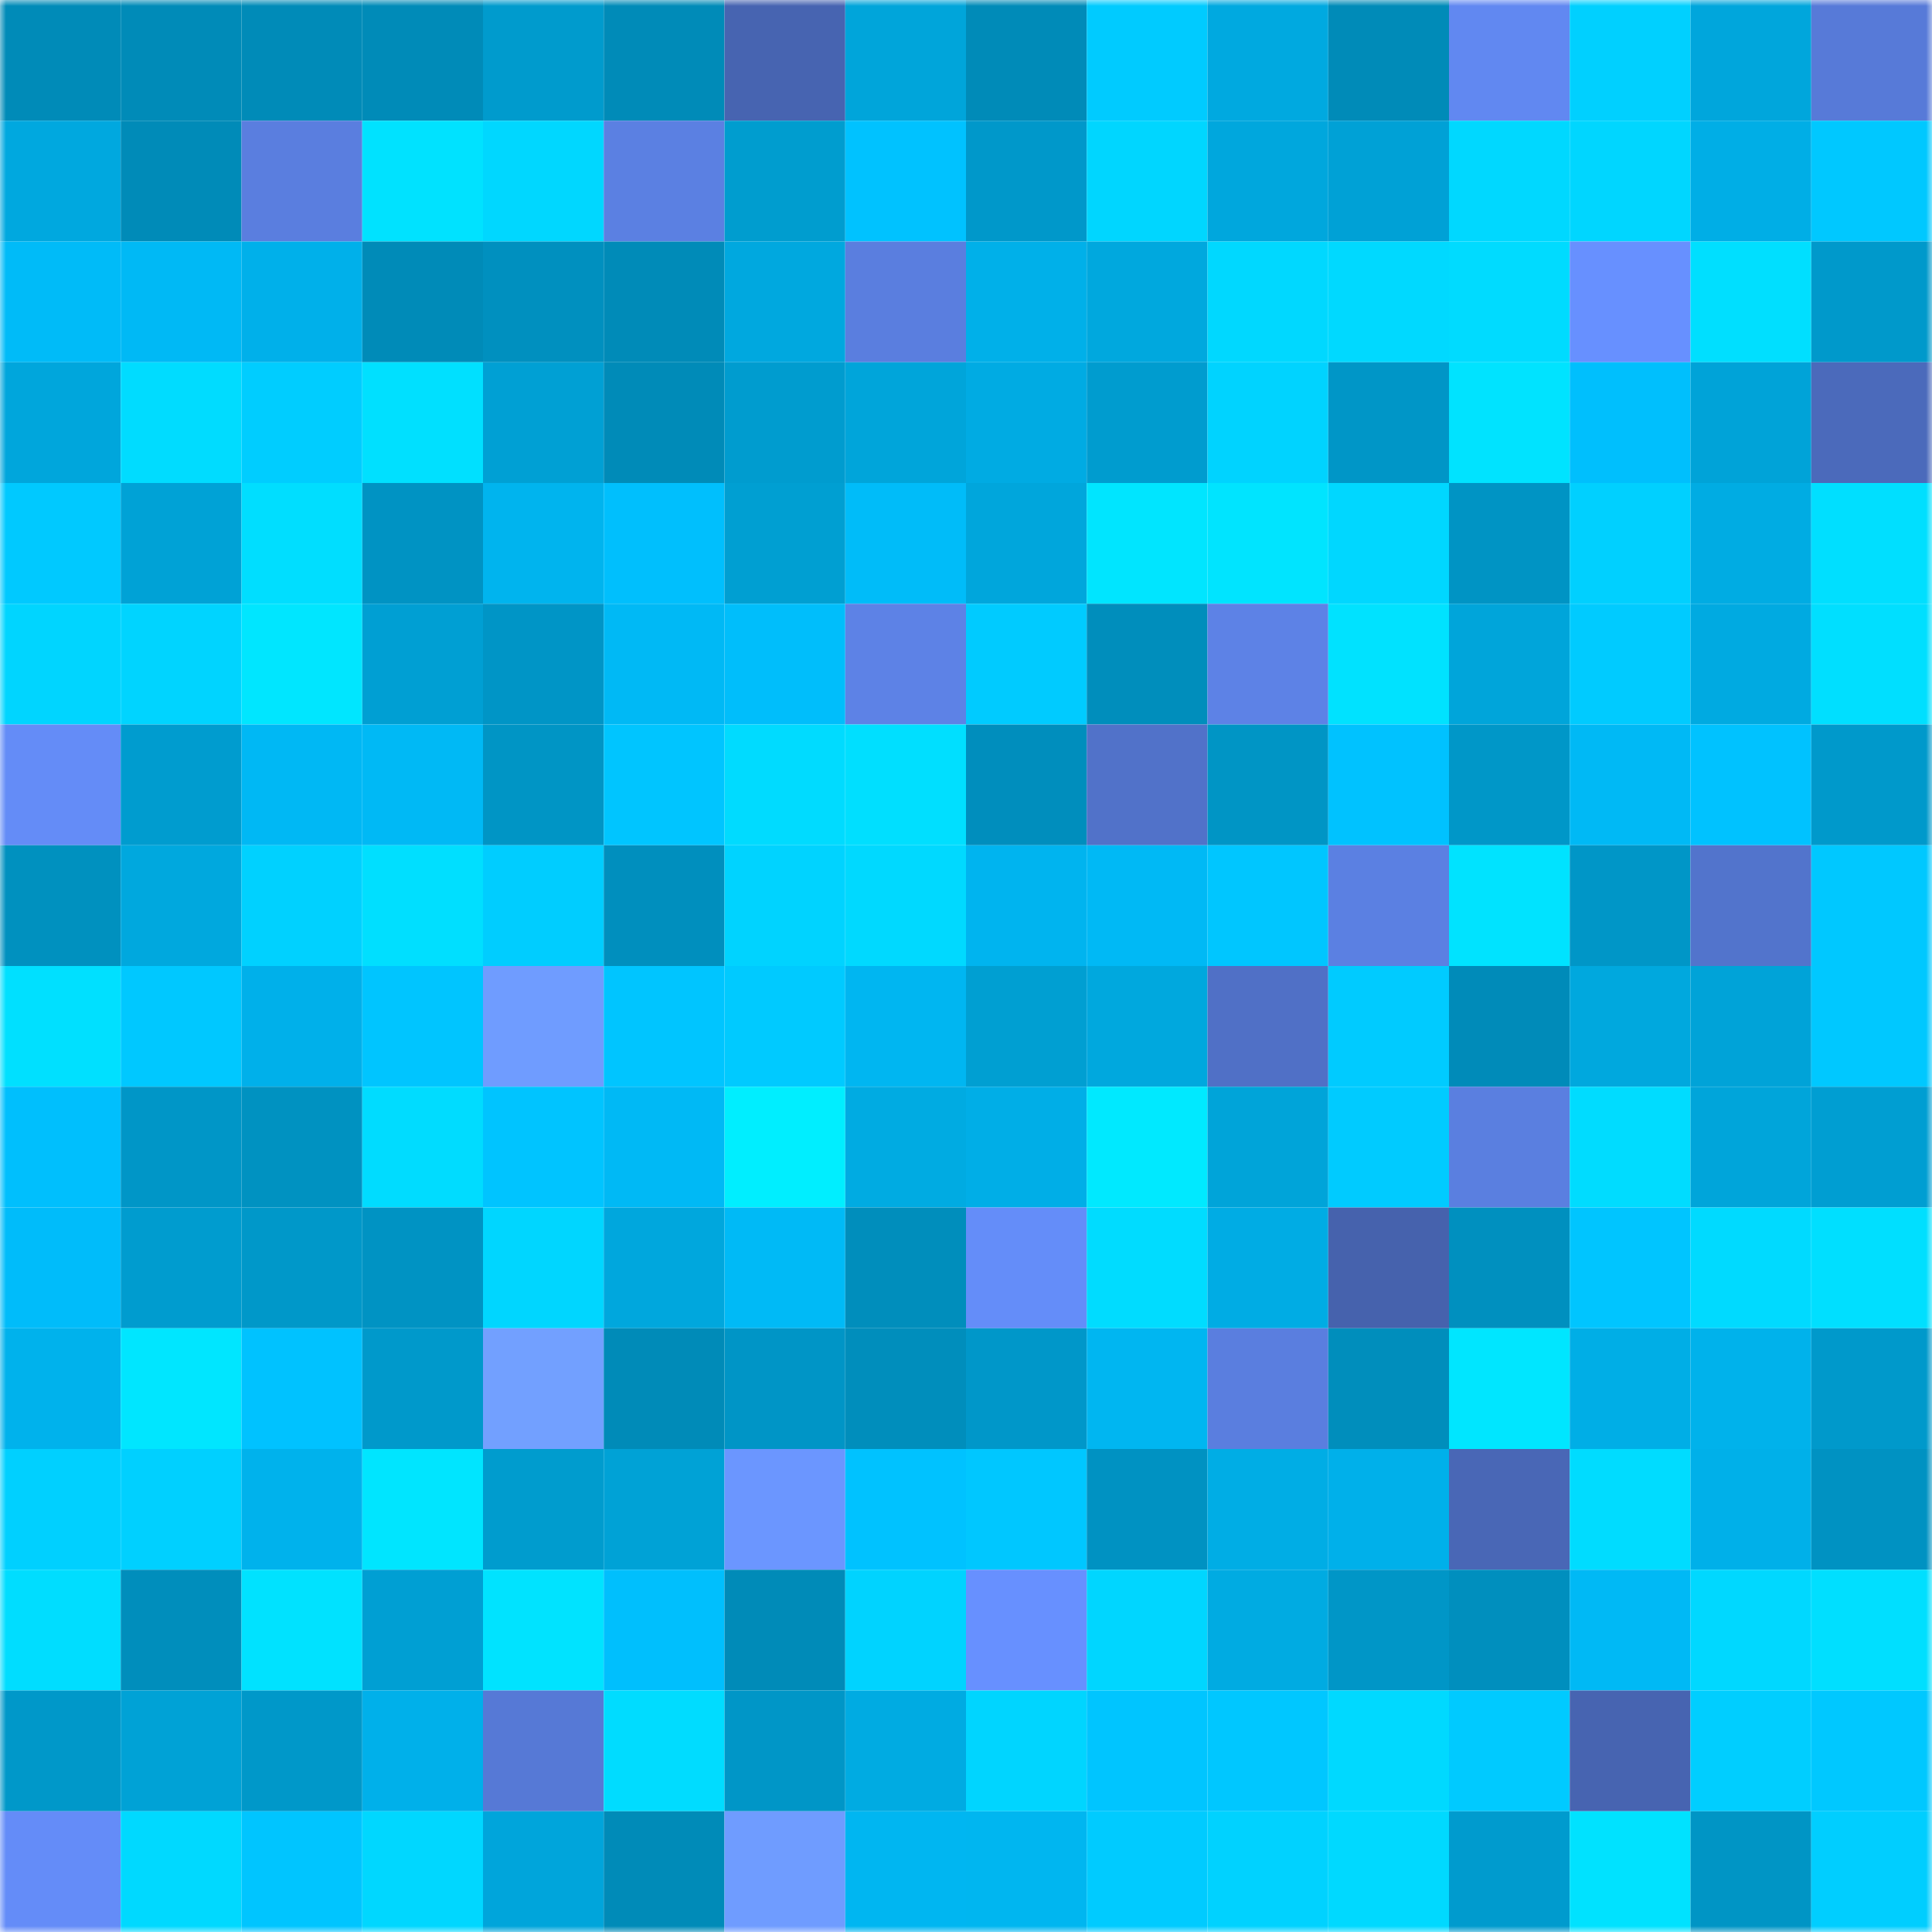 <svg viewBox="0 0 160 160" fill="none" role="img" xmlns="http://www.w3.org/2000/svg" width="240" height="240" name="ens%2Cmotherbrain.eth"><mask id="1779255108" mask-type="alpha" maskUnits="userSpaceOnUse" x="0" y="0" width="160" height="160"><rect width="160" height="160" fill="#FFFFFF"></rect></mask><g mask="url(#1779255108)"><rect x="0" y="0" width="10" height="10" fill="#008bb8"></rect><rect x="10" y="0" width="10" height="10" fill="#008bb8"></rect><rect x="20" y="0" width="10" height="10" fill="#008bb8"></rect><rect x="30" y="0" width="10" height="10" fill="#008bb8"></rect><rect x="40" y="0" width="10" height="10" fill="#009bcd"></rect><rect x="50" y="0" width="10" height="10" fill="#008bb8"></rect><rect x="60" y="0" width="10" height="10" fill="#4764b1"></rect><rect x="70" y="0" width="10" height="10" fill="#00a5da"></rect><rect x="80" y="0" width="10" height="10" fill="#008bb8"></rect><rect x="90" y="0" width="10" height="10" fill="#00cbff"></rect><rect x="100" y="0" width="10" height="10" fill="#00a9e0"></rect><rect x="110" y="0" width="10" height="10" fill="#008bb8"></rect><rect x="120" y="0" width="10" height="10" fill="#6188f1"></rect><rect x="130" y="0" width="10" height="10" fill="#00d0ff"></rect><rect x="140" y="0" width="10" height="10" fill="#00a6dc"></rect><rect x="150" y="0" width="10" height="10" fill="#577ad8"></rect><rect x="0" y="10" width="10" height="10" fill="#00a8df"></rect><rect x="10" y="10" width="10" height="10" fill="#008bb8"></rect><rect x="20" y="10" width="10" height="10" fill="#5a7edf"></rect><rect x="30" y="10" width="10" height="10" fill="#00e2ff"></rect><rect x="40" y="10" width="10" height="10" fill="#00d7ff"></rect><rect x="50" y="10" width="10" height="10" fill="#5b80e2"></rect><rect x="60" y="10" width="10" height="10" fill="#009dcf"></rect><rect x="70" y="10" width="10" height="10" fill="#00c2ff"></rect><rect x="80" y="10" width="10" height="10" fill="#0098ca"></rect><rect x="90" y="10" width="10" height="10" fill="#00d6ff"></rect><rect x="100" y="10" width="10" height="10" fill="#00a7dd"></rect><rect x="110" y="10" width="10" height="10" fill="#00a1d6"></rect><rect x="120" y="10" width="10" height="10" fill="#00d8ff"></rect><rect x="130" y="10" width="10" height="10" fill="#00d6ff"></rect><rect x="140" y="10" width="10" height="10" fill="#00aee6"></rect><rect x="150" y="10" width="10" height="10" fill="#00c8ff"></rect><rect x="0" y="20" width="10" height="10" fill="#00bbf8"></rect><rect x="10" y="20" width="10" height="10" fill="#00b9f5"></rect><rect x="20" y="20" width="10" height="10" fill="#00b0ea"></rect><rect x="30" y="20" width="10" height="10" fill="#008bb8"></rect><rect x="40" y="20" width="10" height="10" fill="#0090bf"></rect><rect x="50" y="20" width="10" height="10" fill="#008bb8"></rect><rect x="60" y="20" width="10" height="10" fill="#00a8df"></rect><rect x="70" y="20" width="10" height="10" fill="#5a7edf"></rect><rect x="80" y="20" width="10" height="10" fill="#00b0e9"></rect><rect x="90" y="20" width="10" height="10" fill="#00a8de"></rect><rect x="100" y="20" width="10" height="10" fill="#00d8ff"></rect><rect x="110" y="20" width="10" height="10" fill="#00d9ff"></rect><rect x="120" y="20" width="10" height="10" fill="#00dbff"></rect><rect x="130" y="20" width="10" height="10" fill="#6790ff"></rect><rect x="140" y="20" width="10" height="10" fill="#00dfff"></rect><rect x="150" y="20" width="10" height="10" fill="#0099cb"></rect><rect x="0" y="30" width="10" height="10" fill="#00a6dc"></rect><rect x="10" y="30" width="10" height="10" fill="#00dcff"></rect><rect x="20" y="30" width="10" height="10" fill="#00cdff"></rect><rect x="30" y="30" width="10" height="10" fill="#00e0ff"></rect><rect x="40" y="30" width="10" height="10" fill="#00a0d4"></rect><rect x="50" y="30" width="10" height="10" fill="#008bb8"></rect><rect x="60" y="30" width="10" height="10" fill="#009ccf"></rect><rect x="70" y="30" width="10" height="10" fill="#00a5da"></rect><rect x="80" y="30" width="10" height="10" fill="#00abe3"></rect><rect x="90" y="30" width="10" height="10" fill="#009ccf"></rect><rect x="100" y="30" width="10" height="10" fill="#00d3ff"></rect><rect x="110" y="30" width="10" height="10" fill="#0096c7"></rect><rect x="120" y="30" width="10" height="10" fill="#00e3ff"></rect><rect x="130" y="30" width="10" height="10" fill="#00bffd"></rect><rect x="140" y="30" width="10" height="10" fill="#00a3d8"></rect><rect x="150" y="30" width="10" height="10" fill="#4b6abb"></rect><rect x="0" y="40" width="10" height="10" fill="#00c9ff"></rect><rect x="10" y="40" width="10" height="10" fill="#00a2d6"></rect><rect x="20" y="40" width="10" height="10" fill="#00deff"></rect><rect x="30" y="40" width="10" height="10" fill="#0093c3"></rect><rect x="40" y="40" width="10" height="10" fill="#00b4ee"></rect><rect x="50" y="40" width="10" height="10" fill="#00bffd"></rect><rect x="60" y="40" width="10" height="10" fill="#009fd2"></rect><rect x="70" y="40" width="10" height="10" fill="#00bcf9"></rect><rect x="80" y="40" width="10" height="10" fill="#00a6dc"></rect><rect x="90" y="40" width="10" height="10" fill="#00e5ff"></rect><rect x="100" y="40" width="10" height="10" fill="#00e4ff"></rect><rect x="110" y="40" width="10" height="10" fill="#00d7ff"></rect><rect x="120" y="40" width="10" height="10" fill="#0094c4"></rect><rect x="130" y="40" width="10" height="10" fill="#00d0ff"></rect><rect x="140" y="40" width="10" height="10" fill="#00ace3"></rect><rect x="150" y="40" width="10" height="10" fill="#00dfff"></rect><rect x="0" y="50" width="10" height="10" fill="#00d5ff"></rect><rect x="10" y="50" width="10" height="10" fill="#00d4ff"></rect><rect x="20" y="50" width="10" height="10" fill="#00e6ff"></rect><rect x="30" y="50" width="10" height="10" fill="#009fd3"></rect><rect x="40" y="50" width="10" height="10" fill="#0095c6"></rect><rect x="50" y="50" width="10" height="10" fill="#00b9f5"></rect><rect x="60" y="50" width="10" height="10" fill="#00befb"></rect><rect x="70" y="50" width="10" height="10" fill="#5d82e6"></rect><rect x="80" y="50" width="10" height="10" fill="#00cbff"></rect><rect x="90" y="50" width="10" height="10" fill="#008ebc"></rect><rect x="100" y="50" width="10" height="10" fill="#5d82e6"></rect><rect x="110" y="50" width="10" height="10" fill="#00e2ff"></rect><rect x="120" y="50" width="10" height="10" fill="#00a5da"></rect><rect x="130" y="50" width="10" height="10" fill="#00cbff"></rect><rect x="140" y="50" width="10" height="10" fill="#00aae1"></rect><rect x="150" y="50" width="10" height="10" fill="#00dfff"></rect><rect x="0" y="60" width="10" height="10" fill="#648cf7"></rect><rect x="10" y="60" width="10" height="10" fill="#009ccf"></rect><rect x="20" y="60" width="10" height="10" fill="#00b8f4"></rect><rect x="30" y="60" width="10" height="10" fill="#00b9f5"></rect><rect x="40" y="60" width="10" height="10" fill="#0095c5"></rect><rect x="50" y="60" width="10" height="10" fill="#00c5ff"></rect><rect x="60" y="60" width="10" height="10" fill="#00dbff"></rect><rect x="70" y="60" width="10" height="10" fill="#00dfff"></rect><rect x="80" y="60" width="10" height="10" fill="#008ebd"></rect><rect x="90" y="60" width="10" height="10" fill="#5172c9"></rect><rect x="100" y="60" width="10" height="10" fill="#0095c5"></rect><rect x="110" y="60" width="10" height="10" fill="#00c2ff"></rect><rect x="120" y="60" width="10" height="10" fill="#0097c8"></rect><rect x="130" y="60" width="10" height="10" fill="#00b9f5"></rect><rect x="140" y="60" width="10" height="10" fill="#00c2ff"></rect><rect x="150" y="60" width="10" height="10" fill="#0099cb"></rect><rect x="0" y="70" width="10" height="10" fill="#0091bf"></rect><rect x="10" y="70" width="10" height="10" fill="#00a8de"></rect><rect x="20" y="70" width="10" height="10" fill="#00d1ff"></rect><rect x="30" y="70" width="10" height="10" fill="#00dfff"></rect><rect x="40" y="70" width="10" height="10" fill="#00cdff"></rect><rect x="50" y="70" width="10" height="10" fill="#008fbe"></rect><rect x="60" y="70" width="10" height="10" fill="#00d3ff"></rect><rect x="70" y="70" width="10" height="10" fill="#00d9ff"></rect><rect x="80" y="70" width="10" height="10" fill="#00b4ef"></rect><rect x="90" y="70" width="10" height="10" fill="#00b9f5"></rect><rect x="100" y="70" width="10" height="10" fill="#00c6ff"></rect><rect x="110" y="70" width="10" height="10" fill="#5b80e2"></rect><rect x="120" y="70" width="10" height="10" fill="#00e3ff"></rect><rect x="130" y="70" width="10" height="10" fill="#0096c7"></rect><rect x="140" y="70" width="10" height="10" fill="#5274cc"></rect><rect x="150" y="70" width="10" height="10" fill="#00c8ff"></rect><rect x="0" y="80" width="10" height="10" fill="#00e0ff"></rect><rect x="10" y="80" width="10" height="10" fill="#00c8ff"></rect><rect x="20" y="80" width="10" height="10" fill="#00b0ea"></rect><rect x="30" y="80" width="10" height="10" fill="#00c5ff"></rect><rect x="40" y="80" width="10" height="10" fill="#6f9cff"></rect><rect x="50" y="80" width="10" height="10" fill="#00c5ff"></rect><rect x="60" y="80" width="10" height="10" fill="#00caff"></rect><rect x="70" y="80" width="10" height="10" fill="#00b6f1"></rect><rect x="80" y="80" width="10" height="10" fill="#009fd2"></rect><rect x="90" y="80" width="10" height="10" fill="#00a8de"></rect><rect x="100" y="80" width="10" height="10" fill="#5070c6"></rect><rect x="110" y="80" width="10" height="10" fill="#00cbff"></rect><rect x="120" y="80" width="10" height="10" fill="#008bb9"></rect><rect x="130" y="80" width="10" height="10" fill="#00a8de"></rect><rect x="140" y="80" width="10" height="10" fill="#00a3d8"></rect><rect x="150" y="80" width="10" height="10" fill="#00c8ff"></rect><rect x="0" y="90" width="10" height="10" fill="#00bffd"></rect><rect x="10" y="90" width="10" height="10" fill="#0096c7"></rect><rect x="20" y="90" width="10" height="10" fill="#0092c1"></rect><rect x="30" y="90" width="10" height="10" fill="#00dcff"></rect><rect x="40" y="90" width="10" height="10" fill="#00c4ff"></rect><rect x="50" y="90" width="10" height="10" fill="#00b9f5"></rect><rect x="60" y="90" width="10" height="10" fill="#00eeff"></rect><rect x="70" y="90" width="10" height="10" fill="#00abe2"></rect><rect x="80" y="90" width="10" height="10" fill="#00aee7"></rect><rect x="90" y="90" width="10" height="10" fill="#00e9ff"></rect><rect x="100" y="90" width="10" height="10" fill="#00a4d9"></rect><rect x="110" y="90" width="10" height="10" fill="#00cbff"></rect><rect x="120" y="90" width="10" height="10" fill="#5a7fe0"></rect><rect x="130" y="90" width="10" height="10" fill="#00dcff"></rect><rect x="140" y="90" width="10" height="10" fill="#00a5da"></rect><rect x="150" y="90" width="10" height="10" fill="#009ed2"></rect><rect x="0" y="100" width="10" height="10" fill="#00bcfa"></rect><rect x="10" y="100" width="10" height="10" fill="#009ccf"></rect><rect x="20" y="100" width="10" height="10" fill="#0098c9"></rect><rect x="30" y="100" width="10" height="10" fill="#0093c3"></rect><rect x="40" y="100" width="10" height="10" fill="#00d6ff"></rect><rect x="50" y="100" width="10" height="10" fill="#00a7dd"></rect><rect x="60" y="100" width="10" height="10" fill="#00baf6"></rect><rect x="70" y="100" width="10" height="10" fill="#008ebc"></rect><rect x="80" y="100" width="10" height="10" fill="#648df9"></rect><rect x="90" y="100" width="10" height="10" fill="#00dcff"></rect><rect x="100" y="100" width="10" height="10" fill="#00ace4"></rect><rect x="110" y="100" width="10" height="10" fill="#4662ad"></rect><rect x="120" y="100" width="10" height="10" fill="#0090bf"></rect><rect x="130" y="100" width="10" height="10" fill="#00c5ff"></rect><rect x="140" y="100" width="10" height="10" fill="#00daff"></rect><rect x="150" y="100" width="10" height="10" fill="#00dfff"></rect><rect x="0" y="110" width="10" height="10" fill="#00b2ec"></rect><rect x="10" y="110" width="10" height="10" fill="#00e6ff"></rect><rect x="20" y="110" width="10" height="10" fill="#00c2ff"></rect><rect x="30" y="110" width="10" height="10" fill="#0099cb"></rect><rect x="40" y="110" width="10" height="10" fill="#72a0ff"></rect><rect x="50" y="110" width="10" height="10" fill="#008bb8"></rect><rect x="60" y="110" width="10" height="10" fill="#0095c6"></rect><rect x="70" y="110" width="10" height="10" fill="#008ebc"></rect><rect x="80" y="110" width="10" height="10" fill="#0097c9"></rect><rect x="90" y="110" width="10" height="10" fill="#00b6f1"></rect><rect x="100" y="110" width="10" height="10" fill="#5a7edf"></rect><rect x="110" y="110" width="10" height="10" fill="#008ebc"></rect><rect x="120" y="110" width="10" height="10" fill="#00e6ff"></rect><rect x="130" y="110" width="10" height="10" fill="#00aee6"></rect><rect x="140" y="110" width="10" height="10" fill="#00b2eb"></rect><rect x="150" y="110" width="10" height="10" fill="#0099cb"></rect><rect x="0" y="120" width="10" height="10" fill="#00d0ff"></rect><rect x="10" y="120" width="10" height="10" fill="#00d0ff"></rect><rect x="20" y="120" width="10" height="10" fill="#00b2ec"></rect><rect x="30" y="120" width="10" height="10" fill="#00e5ff"></rect><rect x="40" y="120" width="10" height="10" fill="#009cce"></rect><rect x="50" y="120" width="10" height="10" fill="#00a2d6"></rect><rect x="60" y="120" width="10" height="10" fill="#6b96ff"></rect><rect x="70" y="120" width="10" height="10" fill="#00c2ff"></rect><rect x="80" y="120" width="10" height="10" fill="#00c7ff"></rect><rect x="90" y="120" width="10" height="10" fill="#0092c2"></rect><rect x="100" y="120" width="10" height="10" fill="#00ade5"></rect><rect x="110" y="120" width="10" height="10" fill="#00b0ea"></rect><rect x="120" y="120" width="10" height="10" fill="#4967b6"></rect><rect x="130" y="120" width="10" height="10" fill="#00dcff"></rect><rect x="140" y="120" width="10" height="10" fill="#00b0e9"></rect><rect x="150" y="120" width="10" height="10" fill="#0092c2"></rect><rect x="0" y="130" width="10" height="10" fill="#00ddff"></rect><rect x="10" y="130" width="10" height="10" fill="#008ebc"></rect><rect x="20" y="130" width="10" height="10" fill="#00e2ff"></rect><rect x="30" y="130" width="10" height="10" fill="#009fd3"></rect><rect x="40" y="130" width="10" height="10" fill="#00e3ff"></rect><rect x="50" y="130" width="10" height="10" fill="#00bffd"></rect><rect x="60" y="130" width="10" height="10" fill="#008bb8"></rect><rect x="70" y="130" width="10" height="10" fill="#00d3ff"></rect><rect x="80" y="130" width="10" height="10" fill="#6790ff"></rect><rect x="90" y="130" width="10" height="10" fill="#00d6ff"></rect><rect x="100" y="130" width="10" height="10" fill="#00abe2"></rect><rect x="110" y="130" width="10" height="10" fill="#0096c7"></rect><rect x="120" y="130" width="10" height="10" fill="#008fbe"></rect><rect x="130" y="130" width="10" height="10" fill="#00b9f5"></rect><rect x="140" y="130" width="10" height="10" fill="#00d8ff"></rect><rect x="150" y="130" width="10" height="10" fill="#00dfff"></rect><rect x="0" y="140" width="10" height="10" fill="#0098c9"></rect><rect x="10" y="140" width="10" height="10" fill="#00a2d6"></rect><rect x="20" y="140" width="10" height="10" fill="#0098c9"></rect><rect x="30" y="140" width="10" height="10" fill="#00b0ea"></rect><rect x="40" y="140" width="10" height="10" fill="#5679d6"></rect><rect x="50" y="140" width="10" height="10" fill="#00dcff"></rect><rect x="60" y="140" width="10" height="10" fill="#0096c7"></rect><rect x="70" y="140" width="10" height="10" fill="#00abe2"></rect><rect x="80" y="140" width="10" height="10" fill="#00d5ff"></rect><rect x="90" y="140" width="10" height="10" fill="#00c5ff"></rect><rect x="100" y="140" width="10" height="10" fill="#00c7ff"></rect><rect x="110" y="140" width="10" height="10" fill="#00d9ff"></rect><rect x="120" y="140" width="10" height="10" fill="#00caff"></rect><rect x="130" y="140" width="10" height="10" fill="#4764b1"></rect><rect x="140" y="140" width="10" height="10" fill="#00ceff"></rect><rect x="150" y="140" width="10" height="10" fill="#00c8ff"></rect><rect x="0" y="150" width="10" height="10" fill="#648cf8"></rect><rect x="10" y="150" width="10" height="10" fill="#00d9ff"></rect><rect x="20" y="150" width="10" height="10" fill="#00c5ff"></rect><rect x="30" y="150" width="10" height="10" fill="#00d7ff"></rect><rect x="40" y="150" width="10" height="10" fill="#00a5db"></rect><rect x="50" y="150" width="10" height="10" fill="#008bb8"></rect><rect x="60" y="150" width="10" height="10" fill="#6f9cff"></rect><rect x="70" y="150" width="10" height="10" fill="#00b6f1"></rect><rect x="80" y="150" width="10" height="10" fill="#00b6f0"></rect><rect x="90" y="150" width="10" height="10" fill="#00cbff"></rect><rect x="100" y="150" width="10" height="10" fill="#00d2ff"></rect><rect x="110" y="150" width="10" height="10" fill="#00d9ff"></rect><rect x="120" y="150" width="10" height="10" fill="#009bce"></rect><rect x="130" y="150" width="10" height="10" fill="#00e2ff"></rect><rect x="140" y="150" width="10" height="10" fill="#0095c5"></rect><rect x="150" y="150" width="10" height="10" fill="#00ceff"></rect></g></svg>